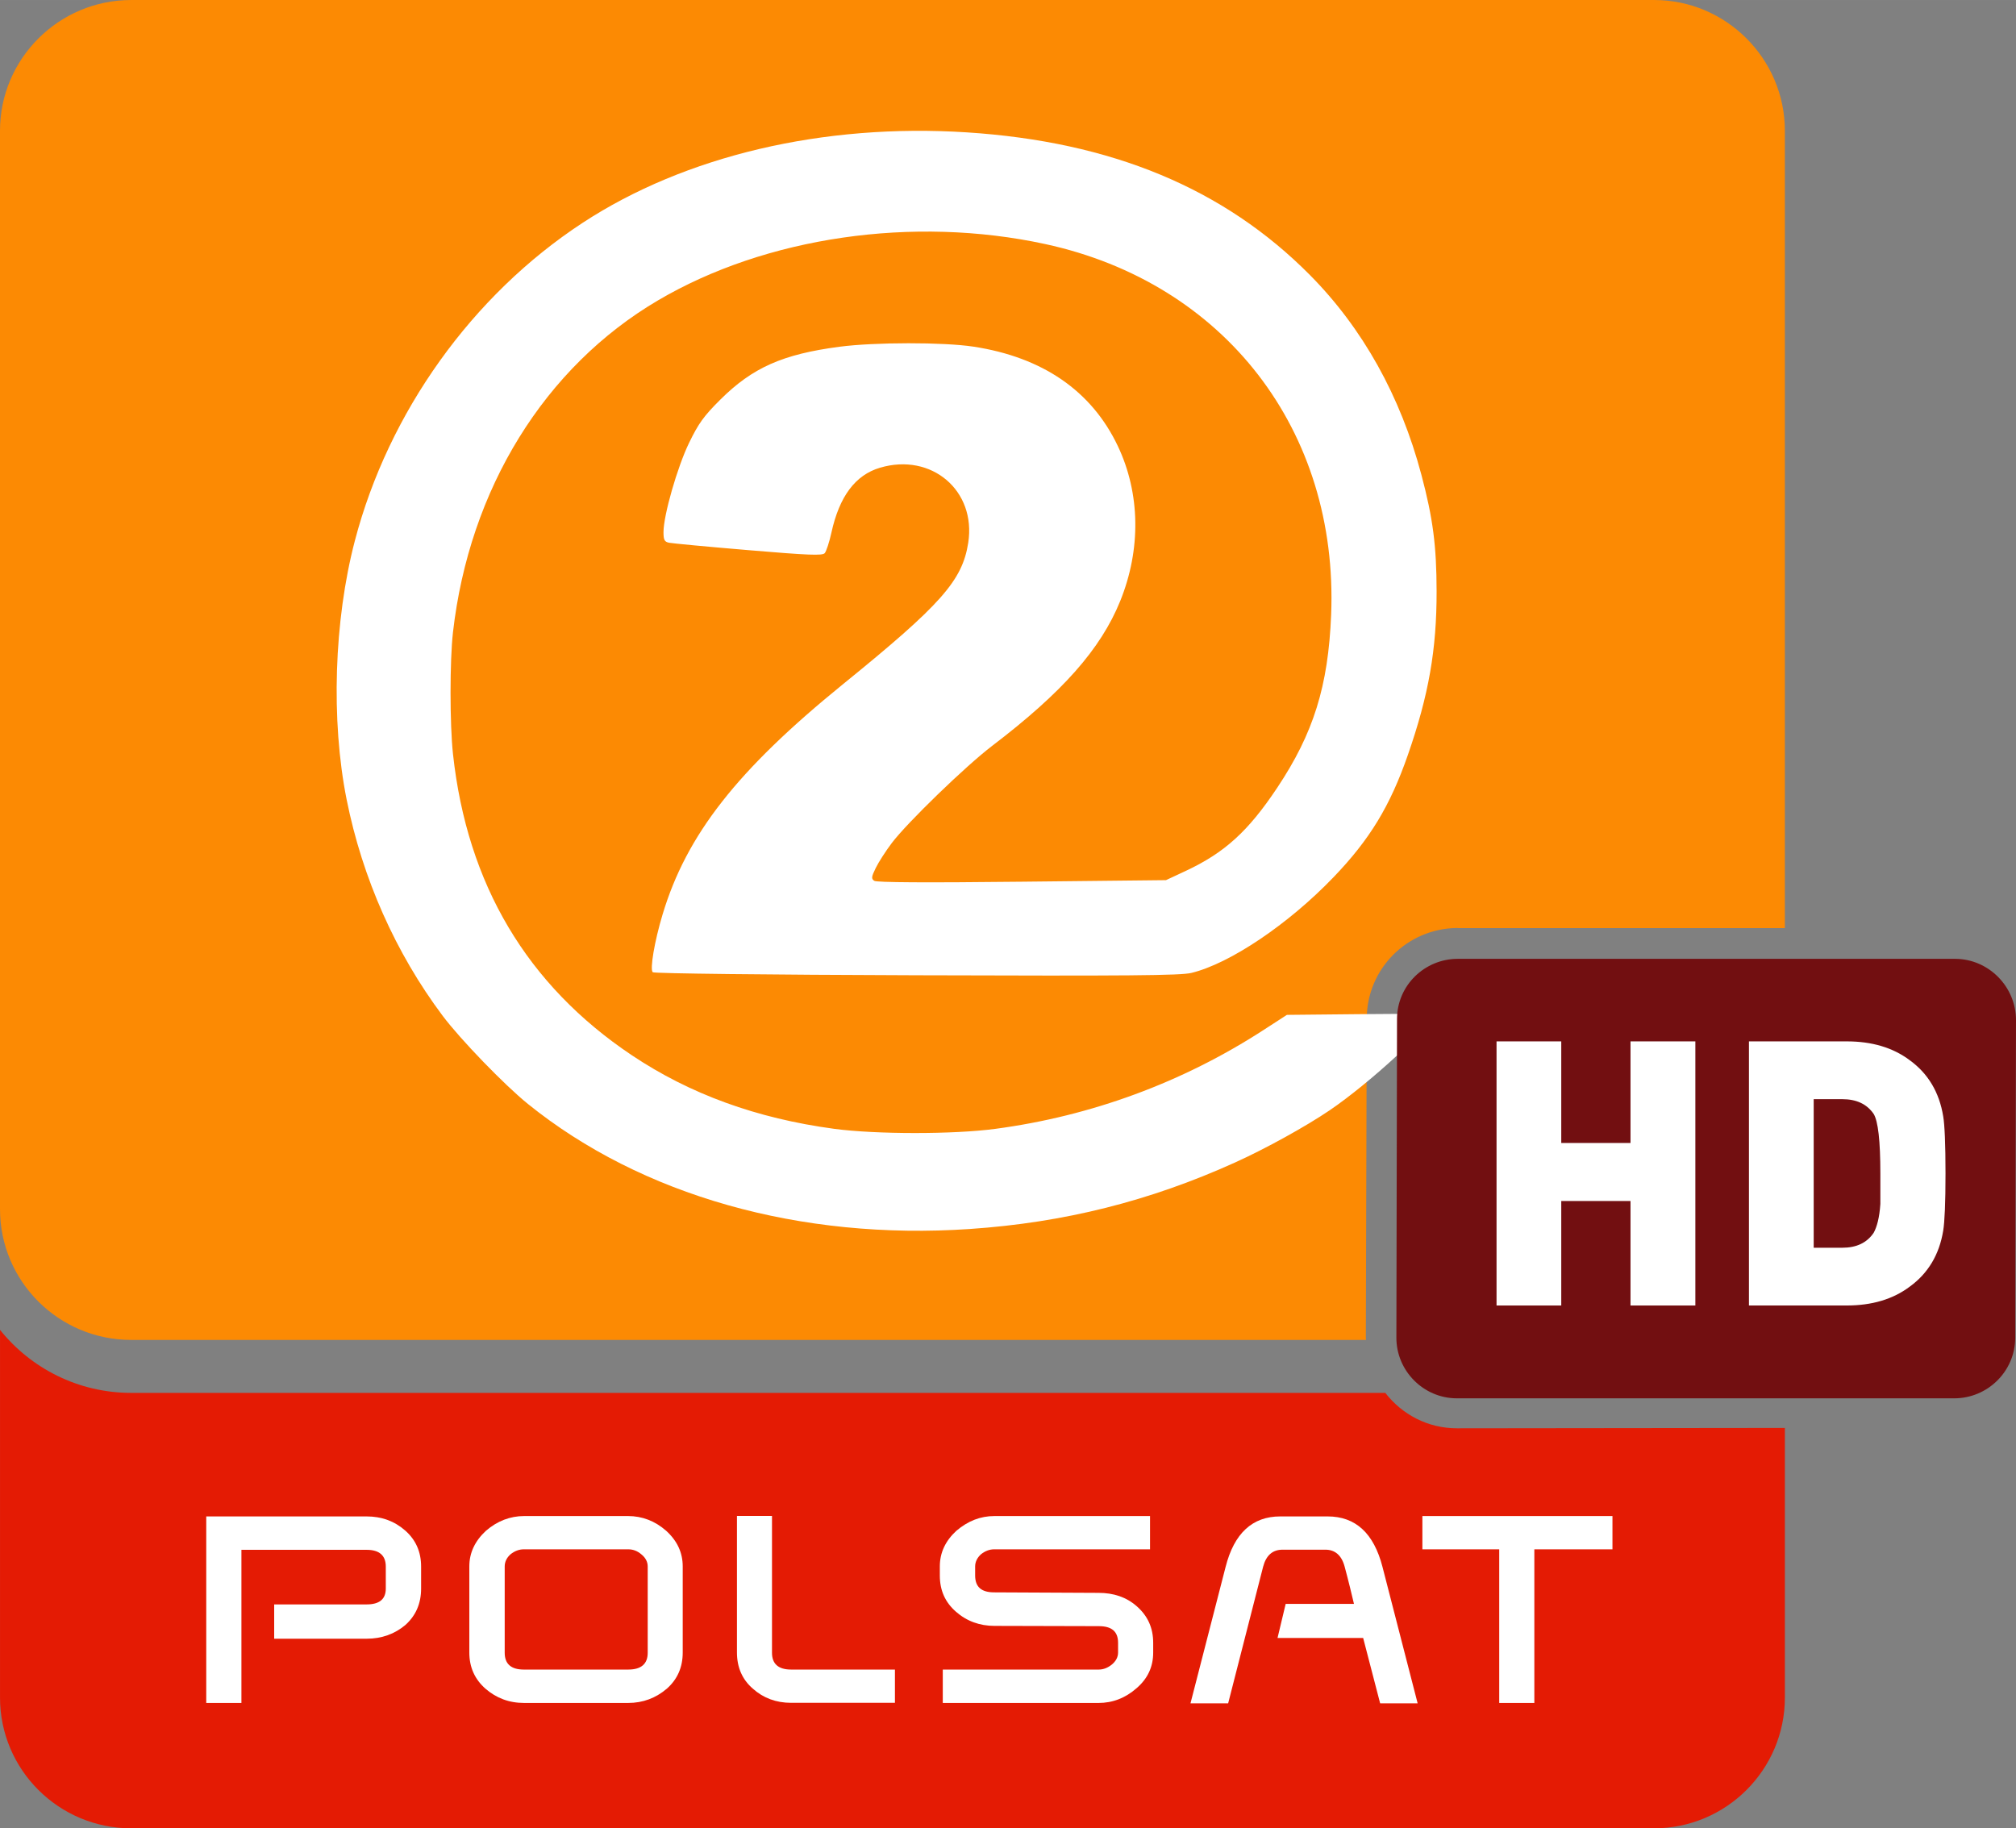<?xml version="1.0" encoding="UTF-8" standalone="no"?>
<svg xmlns:rdf="http://www.w3.org/1999/02/22-rdf-syntax-ns#" xmlns="http://www.w3.org/2000/svg" height="544.17" viewBox="0 0 600 544.165" width="600" version="1.0" xmlns:cc="http://creativecommons.org/ns#" xmlns:dc="http://purl.org/dc/elements/1.1/">
 <rect x="0" y="0" width="600" height="544.165" fill="#808080" stroke="none"/>
 <path d="m433.6 425.11c-8.68 0-16.32-4.12-21.31-10.54h-373.25c-15.743 0-29.833-7.3-39.036-18.75v109.45c-0 21.47 17.491 38.9 39.038 38.9h453.24c21.43 0 38.93-17.43 38.93-38.9v-80.27l-97.61 0.11z" stroke-width="3.78" fill="#e41b04"/>
 <path d="m406.5 398.05v-0.04l0.27-94.75c0-14.85 11.93-26.87 26.83-27.06 0.12 0 0.34 0.04 0.56 0.04h97.05v-237.35c0-21.38-17.5-38.89-38.89-38.89h-453.27c-21.558 0-39.05 17.51-39.05 38.887v320.99c0 21.5 17.492 38.93 39.038 38.93h367.51c0-0.31-0.05-0.5-0.05-0.76" stroke-width="3.78" fill="#fc8a03"/>
 <g fill="#fff">
  <g stroke-width="3.78">
   <path d="m125.33 472.81c0 4.46-1.57 8.05-4.69 10.85-3.18 2.68-7.04 4.08-11.54 4.08h-27.499v-10.21h27.499c3.82 0 5.72-1.55 5.72-4.72v-6.54c0-3.29-1.9-4.99-5.72-4.99h-37.248v45.58h-10.469v-55.52h47.717c4.5 0 8.29 1.4 11.45 4.16 3.21 2.8 4.78 6.39 4.78 10.77v6.54z"/>
   <path d="m192.77 491.93v-25.7c0-1.36-0.64-2.61-1.92-3.63-1.16-0.98-2.43-1.47-3.86-1.47h-31.11c-1.35 0-2.7 0.49-3.92 1.47-1.16 1.02-1.75 2.27-1.75 3.63v25.7c0 3.29 1.88 4.99 5.67 4.99h31.11c3.86 0 5.78-1.7 5.78-4.99m10.42-0.07c0 4.38-1.57 7.97-4.75 10.77-3.26 2.76-7.05 4.23-11.52 4.23h-30.91c-4.53 0-8.31-1.47-11.51-4.23-3.19-2.8-4.82-6.39-4.82-10.77v-25.63c0-4.12 1.72-7.63 4.95-10.62 3.38-2.91 7.2-4.38 11.38-4.38h30.91c4.21 0 8.03 1.47 11.34 4.38 3.29 2.99 4.93 6.5 4.93 10.62z"/>
   <path d="m266.35 506.82h-30.9c-4.47 0-8.27-1.43-11.36-4.19-3.21-2.76-4.76-6.39-4.76-10.81v-40.63h10.43v40.74c0 3.29 1.89 4.99 5.69 4.99h30.9z"/>
   <path d="m342.27 461.13h-46.4c-1.33 0-2.68 0.49-3.9 1.47-1.13 1.02-1.75 2.27-1.75 3.63v2.69c0 3.43 1.88 5.02 5.65 5.02l31.06 0.15c4.48 0 8.27 1.25 11.37 3.97 3.29 2.87 4.91 6.46 4.91 10.89v2.91c0 4.23-1.62 7.75-4.96 10.62-3.31 2.91-7.11 4.38-11.32 4.38h-46.34v-9.94h46.43c1.4 0 2.69-0.53 3.91-1.51 1.15-0.98 1.83-2.15 1.83-3.55v-2.91c0-3.37-1.9-4.95-5.74-4.95l-31.06-0.08c-4.36 0-8.24-1.4-11.43-4.2-3.2-2.79-4.82-6.31-4.82-10.8v-2.69c0-4.12 1.68-7.63 4.93-10.62 3.43-2.91 7.13-4.38 11.32-4.38h46.31z"/>
   <path d="m421.92 506.98h-11.16l-5.06-19.47h-25.48l2.42-10.13h20.33c-0.39-1.74-1.87-7.78-2.77-11.07-0.89-3.37-2.86-5.07-5.71-5.07h-12.78c-2.97 0-4.89 1.7-5.78 5.07l-10.41 40.67h-11.21l10.45-40.6c2.55-10.05 8-15.04 16.27-15.04h14.09c8.31 0 13.76 4.99 16.34 15.04z"/>
   <path d="m479.9 461.13h-23.25v45.73h-10.45v-45.73h-22.87v-9.9h56.57z"/>
  </g>
  <path d="m288.64 365.79c28.03-1.9 53.48-8.28 78.93-19.79 9.03-4.08 21.05-10.71 28.18-15.55 11.96-8.11 30.76-25.47 29.92-27.64-0.4-1.05-2.6-1.15-21.56-0.96l-21.1 0.21-6.97 4.51c-24.06 15.59-51.24 25.61-79.84 29.42-12.41 1.66-35.5 1.65-47.92-0.01-23.07-3.1-42.94-10.33-60.25-21.91-31.18-20.88-48.99-50.87-53.21-89.62-0.97-8.88-0.97-27.8-0.01-36.23 4.87-42.7 27.27-78.96 61.03-98.823 32.11-18.896 75.93-25.273 115.21-16.764 53.44 11.575 87.34 55.527 85.12 110.37-0.86 21.19-5.23 35.22-16.04 51.45-8.64 12.97-15.66 19.35-27.23 24.76l-5.89 2.75-42.88 0.46c-28.62 0.32-43.23 0.23-43.94-0.26-0.92-0.64-0.86-1.15 0.45-3.83 0.83-1.71 2.98-5.05 4.78-7.43 4.58-6.06 21.94-22.86 29.81-28.87 20.97-15.97 32.36-28.85 38.15-43.11 6.25-15.41 6-32.07-0.7-46.18-7.78-16.38-22.37-26.43-42.96-29.57-8.97-1.36-29.34-1.35-39.88 0.03-16.9 2.22-25.91 6.22-35.51 15.79-4.85 4.83-6.43 7.01-9.22 12.76-3.52 7.24-7.64 21.61-7.64 26.63 0 2.31 0.28 2.86 1.63 3.15 0.89 0.19 11.48 1.19 23.54 2.2 17.88 1.51 22.09 1.68 22.8 0.92 0.47-0.51 1.38-3.28 2.01-6.15 2.37-10.78 7.11-17.11 14.44-19.29 15.35-4.56 28.71 6.81 26.27 22.37-1.77 11.25-8.05 18.35-37.24 42.03-31.5 25.57-46.59 44.82-53.72 68.55-2.41 7.99-3.83 16.37-2.93 17.21 0.39 0.37 34.21 0.76 78.51 0.9 63.07 0.21 78.59 0.08 81.8-0.7 11.45-2.77 28.85-14.48 42.27-28.45 10.81-11.25 16.87-21.21 22.17-36.46 6.19-17.77 8.57-31.35 8.54-48.69-0.02-13.54-1.09-21.73-4.52-34.64-6.22-23.45-17.47-43.615-33.15-59.446-25.55-25.798-59.06-39.728-102.21-42.496-42.64-2.735-83.78 6.956-114.27 26.922-32.83 21.497-57.79 56.34-67.81 94.68-6.2 23.69-7.14 53.41-2.44 76.95 4.68 23.42 14.57 45.7 28.59 64.4 5.27 7.03 18.42 20.62 25.37 26.23 33.77 27.26 81.05 40.64 131.52 37.22z" stroke-width=".721"/>
 </g>
 <g stroke-width="3.78">
  <path d="m599.77 398.24c-0.07 9.98-8.27 17.95-18.14 17.95h-148.03c-10.01 0-18.1-8.28-18.01-18.18l0.19-94.71c0-9.98 8.22-17.92 18.08-17.92h148.04c9.97 0.04 18.1 8.28 18.1 18.26z" fill-rule="evenodd" fill="#720f11"/>
  <path fill="#fff" d="m504.57 388.56h-19.3v-31.1h-20.61v31.1h-19.26v-78.61h19.26v30.24h20.61v-30.24h19.3z"/>
  <path fill="#fff" d="m559.63 349.26c0-9.75-0.68-15.58-2-17.73-2.04-2.95-5.14-4.38-9.33-4.38h-8.51v44.22h8.51c4.19 0 7.29-1.44 9.33-4.43 0.95-1.7 1.74-4.53 2-8.61zm18.71 17c-1.17 7.19-4.53 12.74-9.94 16.67-5.06 3.82-11.37 5.63-18.78 5.63h-29.1v-78.61h29.1c7.41 0 13.72 1.81 18.78 5.63 5.41 3.93 8.77 9.49 9.94 16.71 0.42 2.45 0.68 8.2 0.68 16.97 0 8.8-0.26 14.43-0.68 17"/>
 </g>
</svg>
